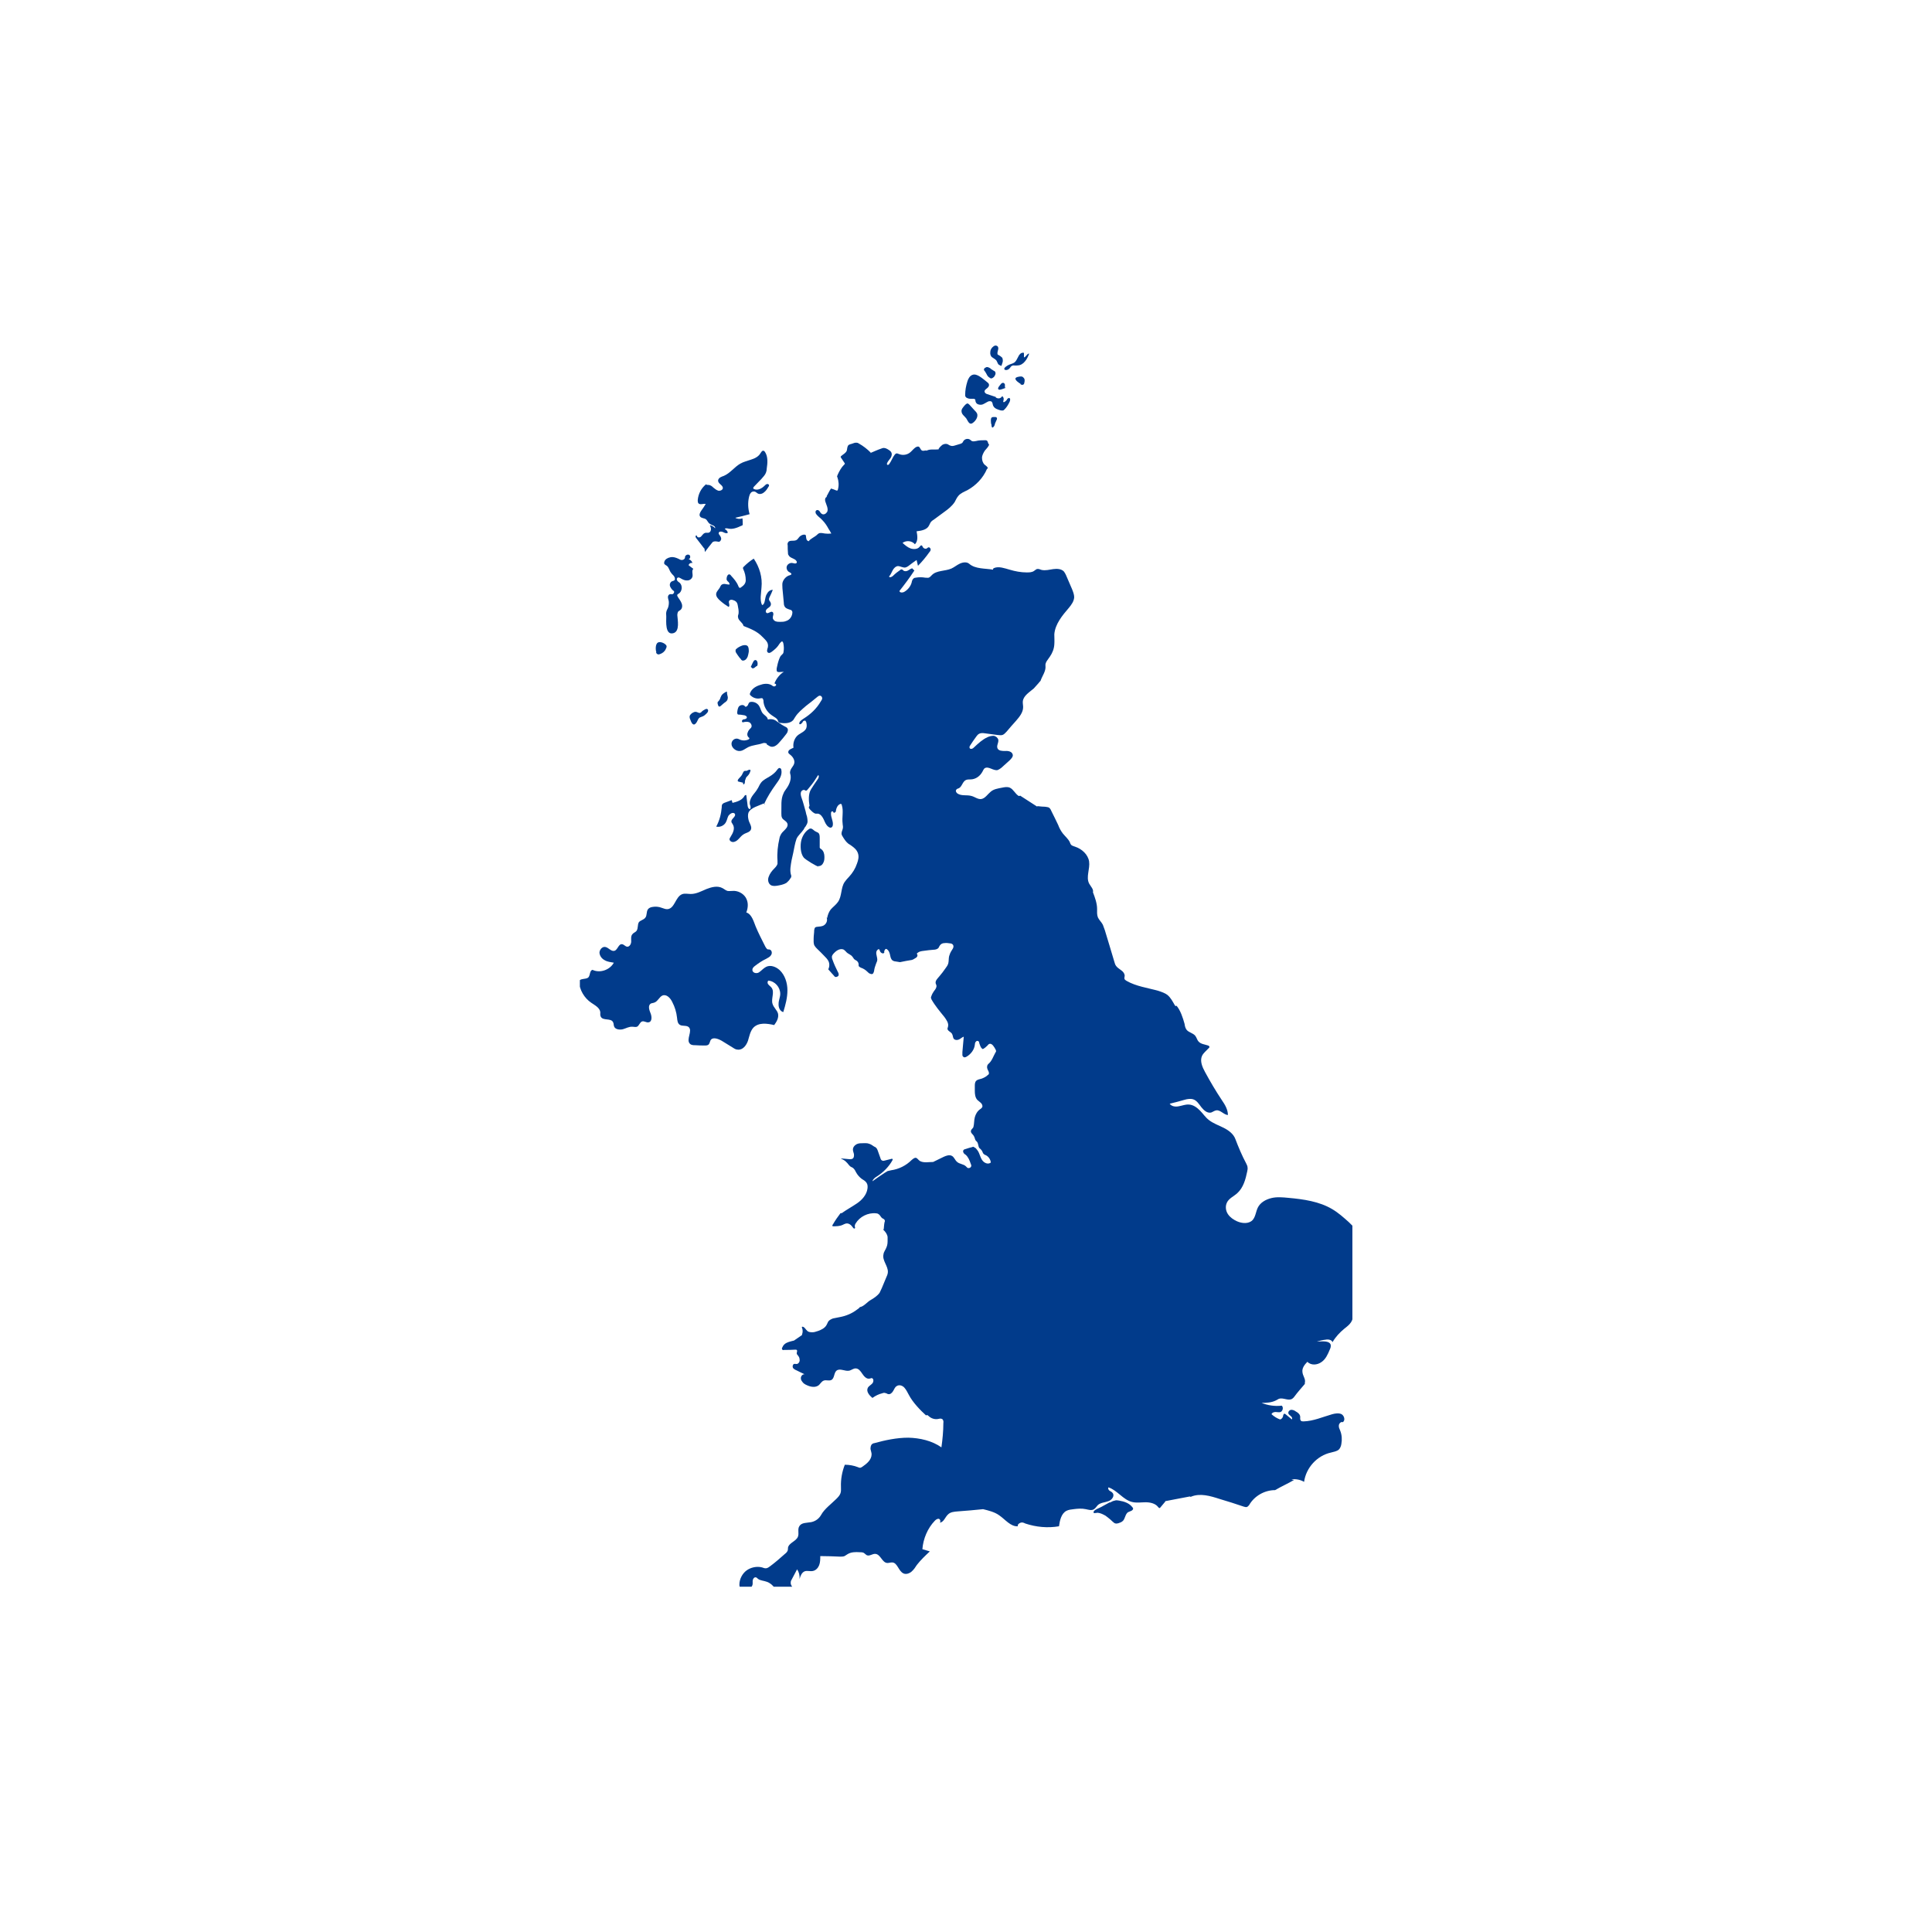 <?xml version="1.0" encoding="UTF-8"?>
<svg xmlns="http://www.w3.org/2000/svg" xmlns:xlink="http://www.w3.org/1999/xlink" id="Layer_1" data-name="Layer 1" viewBox="0 0 70 70">
  <defs>
    <style>
      .cls-1 {
        fill: #013b8b;
      }

      .cls-2 {
        clip-path: url(#clippath-2);
      }

      .cls-3 {
        clip-path: url(#clippath-1);
      }

      .cls-4 {
        clip-path: url(#clippath);
      }

      .cls-5 {
        fill: none;
      }

      .cls-6 {
        clip-path: url(#clippath-3);
      }
    </style>
    <clipPath id="clippath">
      <rect class="cls-5" x="27.14" y="56.7" width="1.33" height=".79"></rect>
    </clipPath>
    <clipPath id="clippath-1">
      <rect class="cls-5" x="25.81" y="15.37" width="23.19" height="42.12"></rect>
    </clipPath>
    <clipPath id="clippath-2">
      <rect class="cls-5" x="21.01" y="31.37" width="8.8" height="8"></rect>
    </clipPath>
    <clipPath id="clippath-3">
      <rect class="cls-5" x="35.14" y="12.51" width="1.33" height="1.53"></rect>
    </clipPath>
  </defs>
  <path class="cls-1" d="m33.53,51.13s-.02-.02-.03-.03c0,.02.01.04.03.03"></path>
  <g class="cls-4">
    <path class="cls-1" d="m28.17,57.85s-.02.01-.03.02c.01,0,.02-.01.03-.02"></path>
  </g>
  <path class="cls-1" d="m31.12,47.18s-.02,0-.01,0h.01"></path>
  <path class="cls-1" d="m47.23,49.92s-.01.02-.02.02c.02.02.03-.02.02-.02"></path>
  <g class="cls-3">
    <path class="cls-1" d="m49.35,44.94c-.08-.26-.28-.47-.48-.66-.19-.17-.38-.34-.6-.47-.47-.28-1.04-.36-1.59-.41-.21-.02-.42-.04-.62.01-.2.05-.4.16-.49.35-.07.15-.08.33-.19.45-.14.14-.38.12-.56.04-.13-.06-.25-.14-.33-.26s-.1-.28-.04-.41c.07-.16.25-.23.38-.35.22-.2.3-.5.36-.79.01-.05.02-.1.01-.15,0-.05-.03-.09-.05-.14-.15-.28-.28-.59-.39-.88-.07-.19-.25-.32-.43-.41-.18-.09-.38-.16-.53-.28-.13-.1-.21-.23-.32-.34-.11-.11-.24-.21-.4-.22-.13-.01-.24.04-.36.06-.13.03-.27.01-.34-.09.18-.04.35-.09.53-.14.1-.03.22-.05.32-.02.13.04.21.17.3.29.09.11.21.22.35.19.06-.02.12-.07.19-.08.15-.02.27.16.42.17,0-.2-.11-.38-.22-.54-.22-.33-.42-.67-.61-1.02-.1-.18-.19-.4-.11-.58.05-.11.16-.19.24-.28.02-.01.03-.03.03-.05,0-.03-.03-.04-.05-.05-.12-.04-.26-.05-.34-.14-.06-.06-.07-.15-.13-.22-.08-.09-.22-.11-.3-.2-.05-.06-.07-.14-.08-.22-.06-.22-.15-.5-.3-.67.01,0,0,.03-.02.02-.01,0-.02-.01-.03-.02-.08-.14-.15-.28-.27-.38-.09-.07-.21-.11-.33-.15-.39-.11-.8-.16-1.15-.36-.03-.02-.07-.04-.08-.08,0-.04,0-.07.01-.1,0-.08-.05-.15-.12-.2-.06-.05-.14-.09-.19-.16-.04-.05-.05-.11-.07-.17-.11-.38-.23-.76-.34-1.13-.03-.07-.05-.15-.08-.21-.05-.09-.13-.16-.17-.25-.04-.1-.03-.2-.03-.31,0-.2-.08-.42-.15-.6.03-.11-.08-.21-.14-.32-.12-.24.04-.53,0-.8-.04-.25-.26-.45-.5-.53-.05-.02-.1-.03-.14-.06-.03-.03-.05-.07-.06-.11-.06-.12-.17-.21-.25-.31-.07-.09-.13-.2-.17-.31-.08-.17-.16-.33-.24-.49-.02-.05-.04-.09-.08-.13-.04-.03-.1-.03-.15-.04-.08,0-.17-.01-.26-.02-.01,0-.03,0-.04.01-.2-.13-.42-.27-.62-.4,0,0,0,.01,0,.02-.01,0-.03,0-.04,0-.13-.08-.19-.24-.32-.3-.09-.04-.19-.02-.29,0-.15.03-.3.05-.41.15-.11.09-.19.23-.33.26-.13.02-.24-.08-.36-.11-.17-.05-.36.01-.51-.09-.04-.03-.08-.09-.04-.14.02-.03.06-.04.09-.05.12-.06.13-.24.26-.3.05-.02.11-.02.16-.02.18,0,.34-.11.43-.27.03-.05.04-.09.08-.13.14-.1.32.1.48.06.05-.02.09-.05.13-.08.1-.09.2-.18.3-.27.06-.06.14-.14.11-.22-.03-.1-.16-.13-.27-.12-.1,0-.24,0-.28-.1-.04-.1.05-.2.03-.31-.02-.07-.09-.13-.17-.14-.08,0-.16.02-.22.05-.18.08-.33.22-.48.36-.03.03-.05.05-.09.06-.03.01-.08,0-.08-.04-.01-.03,0-.05.02-.08.07-.11.14-.21.22-.32.03-.04.06-.08.1-.1.07-.04.15-.03.22-.02l.45.06c.06,0,.12.02.18,0s.1-.07.15-.12c.11-.13.22-.26.34-.39.13-.15.26-.31.26-.5,0-.07-.02-.15-.01-.22.03-.2.24-.32.4-.46.06-.06.11-.13.17-.19.02-.03.05-.06.07-.08.06-.18.2-.35.18-.54-.02-.13.09-.23.16-.34.09-.13.15-.28.16-.44.01-.13,0-.24,0-.37.03-.37.29-.68.53-.96.09-.11.18-.23.19-.38,0-.1-.04-.2-.08-.3-.07-.17-.15-.34-.22-.51-.02-.04-.04-.08-.07-.12-.09-.1-.25-.11-.39-.09-.14.02-.28.06-.42.03-.06-.02-.12-.05-.18-.03-.04.02-.07.05-.1.07-.08.05-.17.05-.26.05-.21,0-.42-.04-.62-.1-.18-.05-.39-.13-.56-.06-.02.01-.04.02-.04.04,0,0,0,.01,0,.02-.29-.05-.64-.02-.86-.21-.09-.08-.23-.06-.34-.01s-.2.13-.31.18c-.23.1-.54.06-.71.24-.03.03-.06.07-.11.09-.04.01-.08,0-.13,0-.11-.02-.23-.02-.34,0-.03,0-.06.01-.08.03-.04.03-.06.09-.07.15-.04.14-.14.26-.26.33-.06.04-.18.04-.18-.03.19-.24.37-.48.54-.74-.03-.03-.06-.05-.08-.08-.06.02-.1.05-.15.08s-.12.04-.17,0c-.02-.02-.03-.03-.05-.04-.03,0-.05,0-.06.02-.09.06-.18.13-.26.21-.04.04-.12.08-.15.03.06-.06.09-.15.13-.22.04-.08.11-.15.19-.16.09,0,.19.07.28.05.04-.01.07-.03.1-.05.1-.08.2-.15.3-.22.02.07.03.14.05.21.15-.15.29-.32.41-.49.03-.03.05-.07.05-.1s-.03-.08-.07-.08c-.03,0-.05.03-.07.04-.05.03-.11,0-.14-.04-.02-.03-.02-.06-.05-.07s-.05.03-.07.05c-.07.09-.21.1-.33.06-.11-.04-.2-.12-.29-.2.14-.1.34-.08.45.05.12-.12.09-.31.06-.47.18-.02.38-.06.45-.21.02-.03.03-.07.05-.1.03-.05.07-.08.12-.11.13-.09.25-.19.38-.28.14-.1.28-.21.38-.36.04-.07.07-.15.13-.22.08-.1.21-.15.33-.21.31-.17.57-.44.71-.77l.03-.02c0-.06-.07-.09-.11-.13-.07-.06-.1-.16-.1-.25,0-.09.05-.18.1-.26.06-.07.13-.14.16-.22-.05-.03-.04-.13-.09-.15-.02-.01-.04-.01-.05-.01-.11,0-.23,0-.34.03-.05.01-.1.02-.15,0-.02-.01-.03-.03-.05-.04-.08-.07-.21-.04-.26.05-.01.02-.02.04-.03.05-.02.02-.04.03-.07.04-.07.02-.14.04-.2.06-.06.02-.12.03-.18,0-.04-.01-.06-.04-.1-.05-.06-.02-.13,0-.18.03-.05.04-.09.08-.13.14,0,0,0,.01,0,.02-.15.02-.32-.02-.44.05,0,0-.01-.01-.02-.01-.05,0-.1.03-.15,0-.05-.03-.06-.1-.1-.13-.03-.02-.06-.01-.09,0-.09.04-.15.13-.22.19-.11.1-.28.13-.42.07-.03-.01-.07-.03-.1-.02-.02.01-.04.03-.05.04-.08.1-.12.23-.2.34-.02.03-.06.05-.08.02-.01-.01,0-.03,0-.05.03-.07.09-.13.13-.19s.06-.16.01-.22c-.02-.03-.05-.05-.08-.07-.06-.04-.12-.07-.18-.07-.04,0-.08.02-.11.03-.12.04-.27.11-.39.16.01,0,.02-.02.03-.02-.13-.13-.27-.24-.43-.33-.03-.02-.05-.03-.08-.03-.06-.01-.12.02-.18.04-.04.01-.08.02-.11.04-.06.05-.05.14-.07.21-.04.09-.13.13-.2.19,0,0-.02.02-.02.03s0,.02.01.03c.04.06.08.12.12.18.01.01.02.03.02.04,0,.02-.02.03-.03.04-.1.1-.17.23-.23.36,0,.02-.02.04-.02.05s0,.03.01.04c.05.14.06.3.02.44,0,.02-.01.03-.02.04s-.03,0-.04,0c-.06-.03-.13-.05-.19-.07-.06.08-.11.2-.16.28.02,0,0,.03-.02.04-.04.03-.04.09-.03.14.02.07.05.13.07.2.02.07.03.15-.01.2-.04.06-.12.1-.18.06-.04-.02-.06-.06-.08-.09-.02-.03-.06-.06-.1-.05s-.06.05-.05.09c0,.03.03.07.05.09.06.07.14.12.2.19.09.09.16.2.22.31.04.06.07.11.1.17-.08.01-.16.01-.23,0s-.17-.04-.23,0c-.02.01-.04.03-.05.04-.09.09-.24.14-.31.24,0,0-.01,0-.02-.01-.07-.02-.07-.11-.08-.19,0-.01-.01-.03-.02-.03-.01-.01-.03-.01-.04-.01-.08,0-.16.05-.2.11-.02.03-.04.05-.06.07-.09.08-.26,0-.32.09-.03.04-.03.08-.02.12,0,.09,0,.18.01.27,0,.03,0,.06.02.08.04.09.15.11.23.16.05.03.09.09.06.13-.04.03-.09.01-.14,0-.08-.02-.18.03-.21.11-.03.08.01.18.09.22.04.02.09.05.07.08-.01.02-.03.02-.05.03-.13.03-.24.15-.27.28-.01.07,0,.13,0,.2.02.17.03.35.05.53,0,.05.01.1.04.14.05.07.14.08.21.11.02,0,.03.01.04.03.01.01.02.03.02.05,0,.14-.09.28-.23.32-.07.03-.14.03-.21.03-.06,0-.11,0-.17-.02-.05-.02-.1-.07-.1-.13,0-.04.01-.08.02-.11,0-.04,0-.09-.04-.1-.06-.03-.14.07-.2.04-.05-.03-.04-.1,0-.14.04-.04.09-.06.13-.11.03-.04.03-.1,0-.15-.01-.02-.03-.04-.04-.06-.02-.04,0-.09.02-.13.04-.08.08-.17.11-.25-.09,0-.17.06-.21.14-.05.07-.06.17-.08.26-.01.06-.04.15-.1.15-.09-.19-.03-.42-.02-.63.04-.37-.07-.74-.28-1.05-.13.08-.25.18-.36.29-.01.01-.03.03-.03.04,0,.02,0,.04.01.05.06.13.09.26.09.4,0,.12-.07.19-.17.26-.01.01-.03.02-.04.02-.03,0-.05-.04-.06-.07-.06-.15-.16-.26-.26-.37-.02-.03-.04-.05-.07-.05-.05,0-.08.06-.09.12,0,.03-.01.06,0,.08.02.04.04.06.07.08.02.03.04.06.03.09-.05,0-.1-.01-.15-.02s-.1,0-.14.03c-.03.03-.04.06-.06.1-.04.07-.11.13-.13.21-.02.11.07.2.15.27.09.08.2.16.3.22.03-.02.03-.07.02-.1,0-.04-.02-.07-.01-.1.01-.04.05-.06.09-.06.04,0,.08.02.11.03.02.01.05.03.06.04.04.04.05.08.06.13.02.1.04.2.03.3-.01.04-.03.09-.02.13.01.13.17.19.2.32,0,.01,0,0,0,0,.25.1.49.19.68.39l.06.06c.06.06.12.12.14.2.01.04.01.09,0,.13-.02.06-.05.14,0,.18.05.04.11,0,.16-.04.08-.06.16-.13.21-.2.04-.05.06-.1.11-.14.01-.01.02-.02.03-.02.03,0,.04.03.05.06.02.1.03.2.01.31,0,.03-.01.06-.03.08s-.04.04-.06.06c-.03.03-.05.08-.07.13-.04.11-.07.23-.09.34,0,.04-.01.1.03.12.02.01.04.01.07.01.05,0,.1-.01.16-.01-.15.09-.28.26-.34.42.02.01.05.02.06.04.01.03-.03.07-.07.07-.04,0-.07-.03-.1-.05-.13-.07-.29-.05-.42,0-.16.05-.31.15-.36.31,0,.01,0,.02,0,.03,0,.02.02.03.03.04.09.09.23.13.35.1.03,0,.07-.02.09.02.01.01.01.03.02.05,0,.22.13.43.31.55.08.06.19.1.22.2,0,.02.01.03.02.04.01.02.03.02.05.03.16.02.35.03.47-.09.03-.03.05-.08.08-.12.1-.16.25-.28.4-.41.13-.1.26-.2.39-.31.04-.03.08-.07.13-.05.04.01.06.06.06.09,0,.04-.03.08-.05.11-.15.26-.37.47-.63.63-.07.05-.16.1-.15.19.02.02.06.01.08-.02.03-.02.04-.05.06-.08.03-.02.07-.03.09-.01,0,.01.01.03.02.04.02.07.03.16,0,.23-.05.11-.18.16-.28.23-.14.1-.21.3-.18.47-.05.03-.1.04-.15.08-.04.03-.06.1-.01.14.05.04.1.08.14.14s.06.13.05.19c-.01.07-.06.13-.1.19-.04.06-.07.14-.05.2.06.19-.03.4-.15.56-.03.05-.07.09-.09.15-.11.22-.07.48-.08.73,0,.06,0,.12.03.17.04.07.14.1.18.18.04.07,0,.16-.06.22-.05.06-.12.11-.16.18-.03.05-.05.1-.06.16-.06.26-.09.53-.07.8,0,.04,0,.08,0,.12-.02.06-.06.11-.11.16-.09.09-.17.19-.21.31-.04.1-.02.24.08.3.07.04.16.03.23.02.11-.02.23-.04.33-.1.06-.05.11-.1.15-.17.02-.02.03-.05.03-.07,0-.02,0-.04-.01-.05-.05-.17-.01-.35.02-.53.02-.09.04-.18.06-.27l.05-.25c.02-.09.04-.18.07-.26.06-.13.18-.22.26-.34.02-.04.04-.08.07-.11.03-.05.07-.11.07-.18,0-.06-.01-.11-.02-.17-.02-.06-.04-.13-.05-.19-.05-.17-.09-.34-.15-.5-.02-.06-.04-.14-.02-.2s.1-.11.16-.06c.02.02.05,0,.07-.02.11-.13.22-.26.31-.41.03-.04.05-.09.09-.13.04.05,0,.13-.04.18-.08.11-.15.22-.22.33-.11.17-.09.41-.06.61-.02.02-.03.05-.02.07,0,.02.03.04.04.06.06.06.12.13.2.15.03,0,.06,0,.09,0,.1.02.17.13.21.22s.08.2.17.26c.04.03.08.04.12.01.02-.02.02-.03.03-.05.04-.15-.08-.31-.06-.47,0-.03.03-.07.06-.05.02,0,.02.03.03.04.02.02.05,0,.07-.02s.02-.05.02-.07c.02-.09.06-.18.15-.22,0,0,.02-.01.03,0,.02,0,.03.02.03.04.07.21,0,.44.03.67,0,.05.02.1.01.16-.01.07-.05.13-.05.2,0,.05.03.09.06.14.05.08.11.17.19.23.03.02.05.03.08.05.11.08.21.15.26.28s.02.26-.03.39c-.06.18-.16.34-.29.48-.06.06-.11.12-.16.19-.14.21-.09.51-.24.72-.07.1-.18.18-.26.27-.07.09-.11.2-.13.31l-.02-.02c.04.1,0,.22-.09.28-.07.05-.17.05-.26.06-.03,0-.05.01-.07.03s-.02.06-.03.09c0,.1-.02.2-.02.3,0,.09-.01.18.03.26.03.05.06.08.1.12.09.08.17.17.26.26.05.05.1.1.14.17.05.09.05.21,0,.31.07.08.17.19.24.27.04.02.1,0,.13-.04.02-.05,0-.1-.03-.15-.07-.14-.13-.27-.18-.41-.02-.04-.03-.08-.03-.13.01-.06.06-.11.1-.15.05-.05.11-.09.17-.11.07-.02.14-.02.19.03.03.02.05.05.07.07.07.07.17.09.22.17.03.03.04.07.07.09.02.02.05.03.08.05.04.03.07.08.07.13,0,.02,0,.03,0,.05.01.04.05.05.08.07.09.03.17.08.24.15.03.03.06.06.1.07.04.02.09.02.11-.02.02-.03.02-.05.03-.08.01-.09.04-.18.07-.26.01-.03.03-.07.04-.1.02-.07-.01-.14-.02-.21-.02-.07-.02-.15.04-.2.01-.01.02-.02.04-.02s.02.02.03.03c.01.04.03.08.06.1.04.03.08.03.11,0-.01-.04,0-.09.04-.13,0,0,.01-.01.02-.01.01,0,.02,0,.03.01.05.03.08.08.1.14.02.05.02.1.04.16.02.05.04.1.09.12.02.01.04.02.06.02l.19.03c.15-.03.29-.06.43-.08l.05-.02s.07-.04.1-.06c.03-.02.06-.06.05-.1,0-.02-.02-.03-.02-.04,0-.01.01-.03.03-.04.06-.05.14-.06.22-.07.13-.02.24-.03.36-.04.06,0,.13-.02.17-.06.02-.03.03-.06.05-.09.04-.06.1-.09.17-.09.07-.01.14,0,.2.01.03,0,.07.01.1.04.03.03.03.08.02.11-.01.04-.04.07-.06.11-.04.06-.07.13-.09.2-.02.08-.01.17-.03.26-.02.07-.06.13-.1.18-.07.1-.15.21-.23.3-.06.07-.14.15-.13.23,0,.04.03.07.03.1.01.07-.04.14-.09.2-.04.06-.07.11-.09.17-.01.02-.02.05-.02.07,0,.02.02.04.02.06.13.23.3.43.47.64.07.1.16.22.13.34,0,.03-.02.05-.02.08,0,.08.11.11.16.18.04.06.03.14.07.19.05.05.13.05.19.02.06-.03.11-.08.17-.1-.02.18-.03.37-.05.56,0,.04,0,.07,0,.11s.04.07.07.08c.03,0,.06-.01.09-.03.15-.09.27-.25.29-.42,0-.04.01-.08.03-.11.02-.03.06-.05.09-.03.03.01.04.04.04.07.03.08.05.18.13.22.06-.03.11-.07.16-.12.02-.02.04-.05.06-.06.05-.03.11,0,.15.05s.07.1.1.16c0,.01.01.02.01.04s0,.03-.02.05c-.08.14-.13.31-.25.41-.06.05-.07.13-.04.2.02.05.06.1.05.16,0,.02-.02.04-.04.05-.06.06-.14.1-.22.13-.07.02-.15.03-.2.08s-.05.13-.05.19v.17c0,.11.01.24.09.33.04.04.09.07.13.11.04.04.07.1.05.15-.02.04-.05.06-.08.08-.1.07-.16.18-.19.29-.03.11-.02.24-.05.35-.01.05-.08.08-.09.14-.02.08.08.13.11.2.03.05.03.1.06.15l.05.05c.05.06.04.16.08.22.03.03.06.05.08.08.04.04.04.1.08.14.02.02.06.04.09.05.09.05.16.15.17.26-.07.06-.17.04-.24-.01-.07-.05-.11-.13-.14-.21-.03-.08-.06-.17-.11-.23-.03-.04-.05-.07-.09-.09-.02-.01-.03-.02-.05-.03-.02,0-.03,0-.04.01-.08.02-.16.04-.24.07-.04.01-.08.02-.09.06-.01.03,0,.06.02.09.02.03.04.04.07.06.09.08.14.2.18.32.01.03.03.06.02.09-.01.06-.09.09-.14.06-.02-.02-.03-.03-.05-.05-.09-.09-.24-.08-.33-.17-.07-.06-.1-.17-.18-.21-.09-.05-.2-.01-.29.03-.13.06-.26.13-.39.19-.16,0-.33.04-.47-.03-.06-.03-.09-.1-.15-.12-.06-.01-.11.04-.16.08-.2.2-.46.33-.74.37-.04.01-.09.02-.13.03-.03.02-.07.04-.1.06-.15.1-.3.2-.45.31.02-.08.1-.14.17-.18.23-.15.43-.35.56-.59,0-.01.01-.02,0-.03,0-.02-.03-.02-.05-.01-.08.02-.16.04-.24.06-.03,0-.05.02-.08,0-.04-.01-.06-.05-.07-.09-.03-.09-.07-.19-.1-.28-.01-.03-.03-.07-.05-.09s-.05-.04-.08-.05c-.06-.04-.11-.08-.18-.1-.07-.03-.16-.02-.23-.02-.07,0-.14,0-.21.03-.06.03-.12.08-.14.15-.02.07.01.14.03.21.01.07,0,.16-.07.18-.03.01-.05.01-.08.01-.11-.01-.22-.02-.33-.03.07.04.15.07.2.13.06.05.1.13.16.17.03.02.07.03.09.05.05.04.08.1.11.16.05.09.12.17.2.23.06.04.14.08.18.15.04.06.04.14.03.21-.03.22-.2.41-.38.53-.19.13-.38.23-.56.36,0-.02-.03,0-.04,0-.1.13-.19.26-.27.4-.02.02-.03.05-.01.07.13,0,.25,0,.36-.05.04-.02.08-.04.12-.05.1-.02.19.05.25.14.02.03.04.05.07.04.02-.02.01-.05,0-.08,0-.04.01-.07.03-.1.15-.25.45-.4.74-.37.03,0,.07.01.09.03.06.03.08.11.14.15.03.02.07.03.08.06.02.03.01.06,0,.08-.02.09-.02.17-.03.26,0,0-.01,0-.02,0,0,.01,0,.02.01.02.07.07.14.16.15.26,0,.04,0,.07,0,.11,0,.08,0,.17-.04.26-.03.09-.1.16-.11.26-.05.22.17.42.16.64,0,.07-.04.15-.07.22-.05.12-.1.24-.15.36-.03.06-.05.11-.08.17-.08.11-.2.19-.32.26-.13.07-.25.24-.4.26,0,0,0,.01-.01.02-.03.03-.06.05-.09.07-.18.14-.4.23-.62.27-.08.02-.17.03-.25.05-.08.03-.16.07-.19.15-.02.04-.03.07-.05.1-.06.1-.18.16-.29.2-.07.02-.14.05-.2.05-.07,0-.15,0-.2-.05-.06-.05-.09-.13-.16-.15,0,0-.01,0-.02,0-.02,0-.02.03-.01.04.03.08.03.16,0,.24v.02c-.1.07-.19.13-.29.2,0,0,0,0,0,0-.08.02-.17.04-.24.07-.08.03-.15.09-.18.17-.01.02-.02.04-.02.05,0,.02.01.04.03.05s.03.01.05,0c.14,0,.27,0,.41-.01.02,0,.05,0,.06.03,0,0,0,.02,0,.03,0,.03-.02.06-.01.09,0,.02.03.04.04.06.03.04.06.08.06.14.02.07-.03.16-.1.17-.04,0-.08-.01-.11,0-.04.03-.05.09-.03.14.03.04.08.07.13.09.09.05.19.09.29.14-.04,0-.08.02-.1.05-.05.06-.04.15.01.21.04.07.11.11.18.14.13.06.29.09.41.01.07-.05.11-.15.2-.18.08-.03.18.02.27-.02.12-.06.09-.26.19-.34.13-.1.31.04.47,0,.07-.02.14-.08.22-.08.11,0,.18.1.24.19s.15.2.26.18c.03,0,.06-.02.08-.02.08.01.08.13.03.19s-.14.1-.17.17c-.06.13.06.27.17.36.11-.08.23-.14.36-.17.04-.02.09-.02.13,0,.03,0,.05.03.08.03.07.02.14-.04.18-.11.04-.06.06-.14.13-.18.09-.06.21-.02.28.06s.11.17.16.26c.14.27.41.55.63.75,0,0,0-.01.01-.02.03-.01.05.02.07.03.09.09.23.14.36.11.04-.01.08-.02.13,0,.05.03.06.09.05.15,0,.3-.03.59-.07.88-.34-.24-.78-.34-1.2-.35-.42,0-.84.09-1.24.2-.03,0-.05.02-.07.03-.05.04-.06.11-.06.18.01.06.04.13.04.19,0,.2-.17.34-.33.45-.03.02-.06.04-.09.04-.03,0-.05-.01-.07-.02-.15-.06-.32-.09-.48-.09-.1.25-.15.53-.14.8,0,.08.01.17-.02.24-.03.08-.09.14-.15.2-.18.18-.43.36-.55.58-.08.14-.21.23-.36.26-.16.03-.35.01-.43.15-.07.11,0,.26-.05.38-.07.17-.33.22-.36.4,0,.03,0,.07-.01.1-.02.05-.06.09-.1.12-.18.16-.35.31-.54.45-.04.03-.08.06-.13.07-.05.01-.11-.01-.16-.03-.19-.05-.41,0-.56.11s-.26.31-.26.51c0,.05.01.11.05.14.03.02.06.02.1.02.11,0,.26,0,.31-.11.03-.05.02-.12.02-.18s.05-.14.11-.13c.04,0,.06.04.09.06.09.06.2.06.31.1.24.08.38.33.45.58.01.05.02.11-.01.15.18-.14.38-.29.56-.43-.02-.04-.05-.08-.07-.11-.04-.05-.07-.11-.06-.17,0-.04.02-.08.04-.11l.19-.36c.07.1.1.22.09.35.03-.11.08-.24.19-.28.09-.03.19.01.29-.01.11-.02.19-.11.23-.21.04-.1.04-.22.04-.33.24,0,.48.01.72.02.05,0,.11,0,.16-.02.04-.02.07-.05.11-.07.13-.08.29-.08.44-.07.05,0,.09,0,.14.02.05.03.08.07.12.09.1.04.2-.06.31-.05.19.02.24.32.43.33.06,0,.11-.02.17-.02.2,0,.23.32.42.4.09.04.21,0,.29-.07s.14-.16.19-.24c.14-.18.31-.34.47-.49-.09-.03-.18-.05-.27-.08.03-.38.19-.76.45-1.03.04-.04.09-.08.15-.07.05.02.07.1.03.14.15-.02.19-.2.3-.3.09-.09.23-.1.36-.11.31-.02.6-.05.91-.08.2.05.41.1.58.22.22.15.42.42.68.4-.02-.06.04-.11.1-.13s.11,0,.17.03c.39.13.81.17,1.22.1.03-.21.08-.46.27-.56.08-.04.17-.05.26-.06.15-.02.3-.03.44,0,.1.02.21.06.3,0,.06-.04.09-.1.14-.15.1-.09.25-.09.38-.14.13-.04.24-.2.15-.3-.03-.04-.07-.05-.11-.08-.04-.03-.06-.08-.04-.12.32.1.53.45.86.53.16.04.33.01.49.01s.35.04.45.17c.02.02.03.04.05.04.02,0,.03-.02.04-.03.05-.06.1-.12.15-.18.01-.01.03-.03.02-.04.29-.06.6-.11.89-.17h0s.03.02.04.01c.33-.14.7-.03,1.04.08.3.09.59.18.88.28.04.01.09.03.13,0,.03-.02.04-.04.06-.06.19-.33.56-.54.94-.54.22-.13.47-.24.69-.37-.04,0-.07-.01-.1-.02.16-.02.32.01.46.09.07-.51.47-.95.97-1.06.1-.03.21-.04.29-.11.05-.05.08-.13.09-.2.03-.16.02-.33-.04-.48-.03-.07-.06-.13-.05-.2.01-.07.08-.14.14-.11.1-.06.06-.23-.04-.29-.1-.05-.23-.03-.34,0-.35.1-.68.25-1.04.26-.04,0-.08,0-.1-.03-.03-.04-.02-.08-.02-.13,0-.09-.08-.16-.16-.2-.05-.04-.11-.06-.17-.06-.06.01-.11.06-.1.13.01.04.06.07.09.1.04.03.06.08.04.12-.07-.06-.15-.12-.22-.18-.02-.02-.05-.04-.07-.02s-.02.04-.03.06c0,.06-.05.13-.11.14-.11-.04-.21-.1-.31-.19.02-.06.09-.08.15-.08.06,0,.13.02.18,0,.08-.04.11-.17.04-.23-.25.03-.51-.01-.73-.1.18,0,.36-.01.52-.09.04-.02.07-.04.11-.06.16-.05.34.09.48,0,.03-.02.06-.05.08-.08.1-.14.27-.33.38-.46-.01-.01,0-.03,0-.05.03-.13-.08-.24-.09-.38-.02-.14.08-.27.18-.37.13.14.36.12.51.01.15-.1.23-.28.3-.45.03-.06.05-.13.03-.19-.04-.1-.19-.11-.3-.11-.07,0-.14.01-.2.01.1-.03.21-.06.32-.07.09-.02.22,0,.25.09.11-.19.26-.35.43-.49.09-.07.18-.14.24-.23.11-.17.09-.4.11-.61.05-.49.32-.97.38-1.46.03-.23.05-.47-.01-.69"></path>
  </g>
  <path class="cls-1" d="m36.94,28.87s.01,0,.02.01c0-.01-.01-.02-.02-.01"></path>
  <path class="cls-1" d="m30.17,35.28s-.02-.02-.03-.02c0,.01.02.02.03.02"></path>
  <path class="cls-1" d="m25.54,20c.09-.12.18-.24.28-.36.05-.03.1-.03.16-.02.02,0,.04.01.06.01.05,0,.08-.05.09-.1,0-.05-.02-.09-.05-.13-.02-.03-.05-.06-.04-.09.01-.06.1-.06.16-.03s.13.06.17.02c-.01-.06-.06-.11-.11-.13.02-.04.08-.03.12-.02.16.04.33-.03.48-.1.02,0,.04-.02.05-.03,0-.02,0-.03,0-.05,0-.06,0-.13-.01-.19-.08.03-.18.03-.26-.02.17-.04.35-.08.52-.13-.06-.2-.07-.42-.02-.63.01-.05.03-.1.06-.14s.08-.06.14-.05c.04.01.07.04.1.06.07.05.17.03.24-.03.07-.05.12-.13.16-.2.02-.02.03-.04.02-.06,0-.04-.05-.05-.08-.04s-.06.04-.08.06c-.1.1-.25.18-.38.12-.01,0-.03-.02-.03-.03,0-.02.01-.04.03-.06.09-.09.18-.19.27-.28.06-.07.13-.14.16-.22.02-.05.03-.1.03-.15.03-.2.05-.43-.06-.6-.02-.03-.04-.05-.07-.05-.04,0-.07.05-.09.08-.07.13-.21.2-.34.24-.14.05-.28.08-.4.15-.21.12-.36.34-.59.44-.05.02-.09.03-.14.06-.04.03-.08.07-.07.13.01.1.17.15.17.25,0,.07-.09.11-.16.1-.07-.02-.13-.07-.18-.11-.05-.05-.11-.1-.19-.1-.03,0-.08,0-.07-.03-.18.14-.29.35-.31.58,0,.04,0,.09.03.12.06.06.17,0,.26.02-.05.08-.1.16-.16.24-.05.07-.09.16-.04.22.05.06.14.05.2.09s.08.13.15.17c.04.03.08.04.12.06.04.02.08.05.07.1-.05-.06-.12-.1-.19-.11.02.05.04.09.04.14s-.02.1-.06.12c-.05.03-.11,0-.16.02-.06.02-.09.08-.14.13s-.15.04-.15-.03c-.02-.02-.05,0-.05.02,0,.02.01.05.02.06l.3.39s0-.03,0-.04"></path>
  <path class="cls-1" d="m24.54,22.29s0-.1.04-.14c.02-.02.04-.02.06-.04.08-.05.09-.16.06-.24-.03-.09-.09-.16-.14-.24-.02-.03-.03-.06-.02-.08.01-.02.03-.03.05-.04.13-.08.15-.3.03-.4-.03-.02-.06-.04-.08-.07-.02-.03-.03-.07,0-.1.04-.04.1,0,.15.03.07.04.15.07.22.06.08,0,.16-.06.18-.14.02-.09-.04-.21.03-.28l-.17-.13c.01-.06.08-.1.14-.08-.02-.07-.08-.13-.15-.14.07,0,.09-.11.04-.15-.06-.04-.14,0-.16.06,0,.02,0,.05-.01.06-.02.04-.07.06-.11.06-.05,0-.08-.03-.13-.05-.09-.04-.18-.07-.28-.05s-.19.07-.22.16c-.01.03-.01.06,0,.08.02.03.06.05.09.07.08.06.09.18.16.26.03.05.08.08.11.13.03.05.04.13-.02.15-.02.01-.04.01-.06.02-.07.03-.1.12-.07.19s.08.13.14.17c.02.05-.02.1-.06.11-.03,0-.06-.01-.08,0-.05,0-.08.06-.08.1,0,.05.02.1.03.15.01.07,0,.15-.02.22-.02.06-.06.11-.07.18-.01.05,0,.1,0,.16,0,.16-.05.69.26.6.24-.07.15-.48.14-.66"></path>
  <path class="cls-1" d="m27.78,26.97s.09.06.14.08c.14.04.26-.08.35-.19.07-.08.13-.15.19-.23.03-.04.07-.08.08-.14.02-.05,0-.11-.05-.14-.12-.06-.23-.13-.34-.21-.09-.08-.22-.1-.33-.07-.01-.1-.12-.15-.18-.22-.07-.08-.08-.19-.14-.28-.06-.09-.17-.15-.29-.14-.02,0-.04.01-.06.02-.03.03-.04.08-.06.11s-.08.07-.1.03c-.05-.07-.16-.05-.21,0s-.06.15-.07.22c0,.04.01.08.04.08.06,0,.13.01.18.02.06,0,.14.04.13.09-.01.04-.05.05-.08.06-.04,0-.07.01-.09.04s0,.08.03.07c.08-.02.16-.03.23,0,.07.04.11.14.06.2-.05.05-.1.1-.12.17-.03.07-.01.15.05.19.03.02,0,.06-.04.07-.1.04-.22.04-.33-.02-.15-.07-.3.07-.26.22.03.12.17.22.29.21.11,0,.21-.09.31-.14.17-.08.35-.08.52-.14,0,0-.01,0,0,0,.05-.02.1-.01.15.01"></path>
  <path class="cls-1" d="m27.71,29.14s-.01.02-.02.01c0,0,0-.02,0-.03.11-.24.26-.48.42-.7.11-.15.24-.33.2-.52,0-.03-.02-.06-.05-.07-.04-.02-.08.03-.1.06-.07.1-.17.18-.27.24-.11.07-.23.12-.31.22-.06.07-.09.17-.14.24-.05.09-.13.17-.19.26-.06.09-.1.2-.08.3.02.05.04.11.01.16-.05.02-.08-.05-.09-.1-.02-.13-.03-.27-.05-.4-.03-.02-.07.02-.08.05-.09.14-.26.19-.42.23-.01-.03-.02-.07-.03-.1-.09.03-.18.07-.27.1-.02.01-.04.02-.05.03-.04.03-.04.08-.04.13-.02.24-.08.48-.2.7.13.03.27-.03.34-.14.05-.08.06-.17.1-.25.05-.07.15-.14.22-.09,0,0,.02.02.02.03.01.02,0,.03,0,.05-.03.08-.14.14-.13.22,0,.04.04.07.05.1.09.14.01.31-.08.45-.02.03-.03.05-.04.08,0,.08.1.13.18.1.14-.04.2-.19.33-.27.09-.06.23-.07.27-.18.04-.11-.07-.24-.09-.35-.02-.08-.03-.18,0-.26.08-.18.39-.25.55-.33"></path>
  <path class="cls-1" d="m29.65,31.4s-.02,0-.02-.01c0-.01.02-.01.03-.01.08,0,.14-.05.17-.12.04-.07.04-.15.04-.22,0-.1-.03-.21-.11-.27-.03-.02-.05-.03-.06-.06,0-.02,0-.03,0-.04,0-.1,0-.2,0-.3,0-.07,0-.16-.06-.2-.03-.02-.07-.03-.1-.05-.06-.03-.11-.11-.18-.1-.02,0-.04.01-.05.02-.14.09-.24.25-.28.42-.04.18-.03.46.09.61.05.07.51.35.53.32"></path>
  <g class="cls-2">
    <path class="cls-1" d="m27.73,34.3s.04.07.07.09c.03.02.07,0,.1.02.07.03.08.13.04.19-.04.07-.11.1-.18.14-.15.07-.28.16-.41.26-.05.04-.09.08-.09.14,0,.11.15.15.24.09s.16-.15.26-.2c.16-.08.36,0,.49.12.19.18.28.46.28.73,0,.27-.07.53-.15.79-.12-.03-.18-.17-.17-.3,0-.13.06-.24.06-.36,0-.24-.19-.46-.43-.48-.04.03-.04.1,0,.14.03.04.08.07.11.11.13.16-.02.4.04.59.04.14.17.23.2.36.03.15-.05.29-.14.41-.26-.06-.56-.1-.75.09-.12.13-.15.32-.2.48-.06.17-.19.34-.37.32-.07,0-.13-.04-.19-.08-.13-.08-.26-.16-.39-.24-.14-.08-.34-.15-.41-.01-.02.05-.03.1-.06.14-.04.04-.09.04-.15.04-.11,0-.22,0-.33-.01-.07,0-.15,0-.2-.05-.16-.15.11-.47-.05-.61-.09-.07-.23-.02-.32-.08-.08-.05-.09-.16-.1-.26-.02-.19-.08-.39-.17-.56-.07-.15-.21-.3-.36-.24-.11.05-.16.2-.28.25-.04.02-.09.02-.14.04-.11.07-.06.23-.01.35s.06.31-.07.33c-.08.02-.16-.06-.24-.03-.08.03-.1.15-.18.19-.05.02-.11,0-.16,0-.13-.01-.24.06-.35.09-.12.03-.28.01-.32-.1-.02-.05-.01-.11-.04-.16-.08-.15-.36-.04-.44-.19-.03-.05-.02-.11-.02-.17-.02-.16-.2-.25-.33-.34-.25-.17-.42-.46-.44-.76.02-.14.25-.07.34-.16.07-.08.04-.25.15-.27.27.13.63,0,.77-.26-.11-.02-.23-.03-.33-.09-.1-.05-.18-.15-.19-.27,0-.11.1-.23.21-.21.12.02.21.17.33.14s.15-.26.28-.24c.07.01.11.08.18.09.09.01.15-.1.15-.19s-.02-.2.05-.27c.04-.05.1-.06.14-.11.07-.09.03-.23.09-.32.06-.07.17-.08.23-.16.07-.08.03-.22.1-.31.04-.05.1-.07.16-.08.11-.02.23-.01.33.03.07.02.15.06.22.05.26-.03.28-.44.52-.54.1-.04.21-.01.32-.01.2,0,.38-.1.57-.18.18-.07.4-.13.58-.03.06.03.11.08.18.1.06.01.11,0,.17,0,.19-.02.39.08.49.24.1.17.09.36.02.54.2.06.27.34.34.51.1.24.22.47.34.71"></path>
  </g>
  <path class="cls-1" d="m40.22,54.44c.05-.03.11-.06.17-.07.05-.02.1-.01.16,0,.18.03.36.09.47.23.01.01.02.02.03.04.02.04-.02.08-.06.1-.04.02-.08.03-.12.05-.1.07-.1.22-.18.31-.05.05-.11.07-.17.09-.04.01-.08.02-.13,0-.04-.02-.06-.05-.09-.07-.07-.07-.16-.14-.24-.2-.09-.05-.18-.1-.29-.11-.05,0-.19.05-.14-.05.04-.07.2-.12.27-.16.1-.06.21-.11.31-.17"></path>
  <path class="cls-1" d="m36.09,14.37s-.02,0-.02,0,0,.01,0,.02c.06.06.17.06.22-.01,0,0,.01-.02.02-.02s.02,0,.03.02c.03.04.03.08.02.12-.01.03-.02.06,0,.07.01,0,.03,0,.04-.01.03-.02.05-.04.07-.06.02-.04.05-.08.09-.08.03,0,.04.03.04.06,0,.03-.01.05-.02.08-.05.1-.1.19-.18.27-.02.02-.03.03-.05.04-.03.01-.06,0-.09,0-.1-.03-.22-.06-.27-.16-.02-.03-.02-.07-.03-.1s-.03-.07-.06-.07c-.03-.01-.05,0-.08,0-.07.03-.14.08-.21.11-.05.02-.11.02-.17,0s-.09-.07-.1-.13c0-.01,0-.02,0-.03-.01-.03-.04-.04-.06-.04-.02,0-.05,0-.07,0-.06,0-.11,0-.17-.03-.02-.01-.04-.02-.05-.04-.02-.02-.02-.05-.02-.07,0-.17.03-.33.08-.49.03-.1.09-.21.19-.24.08-.03.17.01.24.05.1.06.19.14.28.21.03.02.06.05.07.08.01.04,0,.08-.03.11-.02.03-.06.05-.09.08-.08.07-.02.15.06.17.1.03.2.07.3.1"></path>
  <path class="cls-1" d="m35.92,15.35s0,.09.02.13c0,0,0,0,.01.01,0,0,.02,0,.02,0,.04-.03.06-.06.07-.1.01-.04.02-.08.04-.11.01-.03.03-.06.04-.09.01-.03,0-.07-.04-.08-.01,0-.02,0-.03,0-.06,0-.12-.01-.14.05s0,.15,0,.21"></path>
  <path class="cls-1" d="m35.4,14.98s-.04-.07-.07-.09l-.2-.22s-.04-.04-.06-.05c-.04-.01-.08.03-.11.06-.06.07-.14.15-.12.24.01.1.11.16.17.24.06.09.11.26.24.16.1-.07.2-.22.15-.34"></path>
  <path class="cls-1" d="m36.44,14.05s-.03,0-.03-.01c0-.01,0-.02,0-.03,0-.03,0-.06,0-.08-.01-.03-.03-.05-.06-.06-.04,0-.07.02-.09.05-.03.04-.14.15-.08.19.04.04.22-.05.27-.06"></path>
  <path class="cls-1" d="m36.98,13.93h0s.08.03.1,0c.02-.01.03-.03.03-.05.02-.07.03-.15-.03-.2-.02-.03-.06-.04-.09-.04-.05,0-.2.02-.2.08,0,.07.14.16.19.19"></path>
  <path class="cls-1" d="m36.71,13.24c.05,0,.1.01.16,0,.1,0,.2-.06.27-.15.07-.08.11-.18.15-.28-.08,0-.11.12-.19.14,0-.05,0-.09,0-.13,0-.02,0-.03-.01-.04h-.03c-.08,0-.14.08-.17.15-.04.07-.07.15-.13.2-.07.05-.16.06-.23.1-.04.02-.17.1-.14.15.03.05.13.02.15,0,.08-.05.07-.13.18-.14"></path>
  <g class="cls-6">
    <path class="cls-1" d="m36.31,12.96s-.07-.07-.12-.09c-.02-.01-.04-.02-.05-.04,0-.02,0-.04,0-.06.01-.04.02-.09.03-.13,0-.03,0-.05-.01-.07-.02-.04-.06-.05-.1-.05-.04.01-.07.03-.1.06-.05.05-.08.11-.08.18-.01.06.01.14.06.18s.12.07.16.12c.04.06.05.15.12.17l.06.03s.04-.1.05-.15,0-.11-.02-.16"></path>
  </g>
  <path class="cls-1" d="m35.89,13.35s-.09-.06-.14-.05c-.02,0-.03.02-.05.02-.03.02-.05.04-.05.07,0,.02,0,.03.02.04.04.06.07.11.1.17.01.02.02.03.03.04.02.02.03.03.05.04.02.02.04.03.07.03.03,0,.06-.03.09-.05.04-.05.08-.12.05-.18-.01-.03-.04-.04-.06-.05-.04-.03-.08-.05-.11-.07"></path>
  <path class="cls-1" d="m23.77,23.64s.02.05.05.06c.03.02.06.01.09,0,.09-.03.17-.09.21-.18.02-.04.04-.08.03-.12-.04-.09-.23-.17-.31-.12-.1.05-.09.27-.06.35"></path>
  <path class="cls-1" d="m26.84,23.89s.03.03.05.04.05,0,.07,0c.06-.02.1-.07.13-.14.02-.06.03-.12.04-.18,0-.07,0-.15-.04-.2-.05-.05-.14-.04-.2-.02-.08.03-.16.07-.22.13-.02.02-.03.04-.01.05-.03,0,.01.08.01.08.02.03.04.06.06.09.04.06.08.11.13.16"></path>
  <path class="cls-1" d="m27.2,24.17c.03-.07.06-.13.09-.19,0,0,0,0,0,0,.03-.06.08-.09.13-.04.02.03.03.06.03.1,0,.03,0,.06-.02.09-.05.01-.08.07-.13.08-.06.02-.05-.02-.1-.05"></path>
  <path class="cls-1" d="m26.31,25.41c.05-.03.06-.09.06-.15-.01-.06-.03-.11-.03-.17,0,0,0-.02,0-.02-.01-.02-.03-.01-.04,0-.07.04-.14.08-.17.15-.02.03-.03.07-.04.1-.02.04-.04.07-.07.1-.01,0-.02.02-.02.03,0,.01,0,.02,0,.04.02.07.03.15.11.09.06-.05.13-.12.2-.16"></path>
  <path class="cls-1" d="m25.41,25.97c.08-.01.14-.07.19-.12.02-.02.04-.04.05-.07s.01-.06-.01-.08-.06-.02-.09,0c-.04.02-.07.04-.1.06-.03.03-.05.06-.09.07-.05.01-.1-.04-.16-.04-.05,0-.09.03-.13.05-.03.03-.07.06-.08.1s0,.09.02.13c.03.08.09.25.19.15.09-.08.08-.23.21-.24"></path>
  <path class="cls-1" d="m26.92,28.36h0s0,.03.01.05t0,.01s.03,0,.04-.02c.02-.03.02-.06.02-.09s.02-.07.03-.1c0-.02.02-.04.03-.06.02-.02.03-.03.04-.04.05-.05.08-.11.1-.18,0,0,0-.02,0-.03,0-.01-.02-.01-.03-.01-.03,0-.05.01-.07.02-.02.01-.03.02-.04.02-.02,0-.04,0-.05,0-.03,0-.06.02-.07.05-.02.03-.03.06-.04.08-.03.06-.08.1-.13.16-.03.03-.05.09,0,.1.06.01.11.03.17.04"></path>
</svg>
